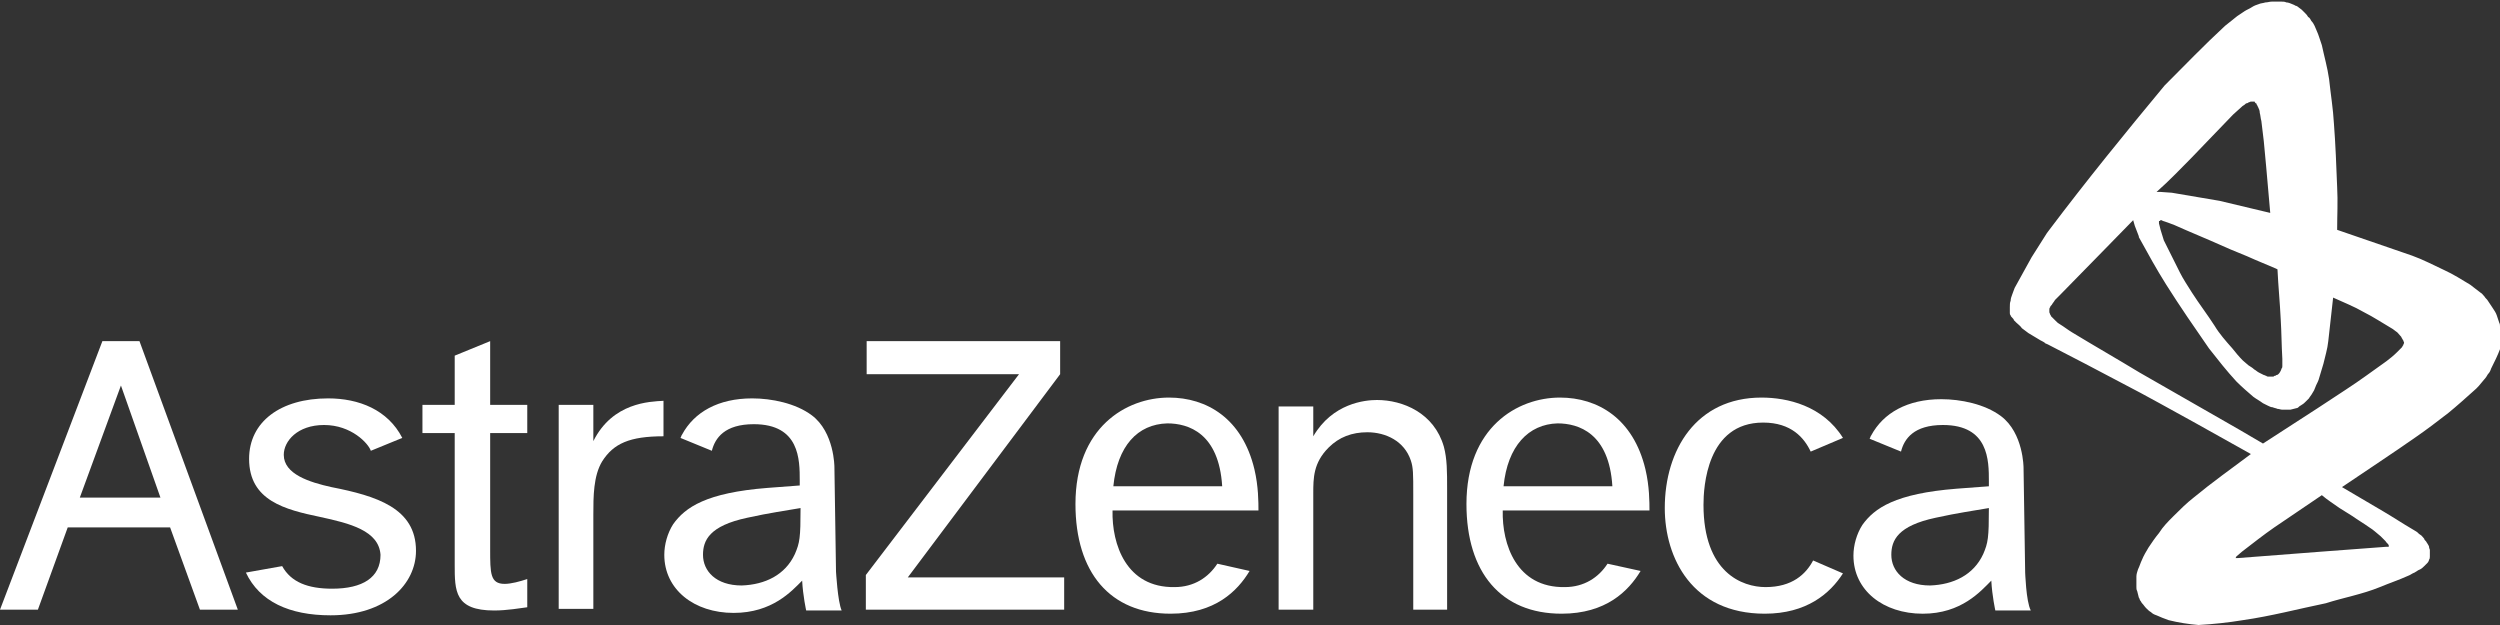 <svg width="136" height="34" viewBox="0 0 136 34" fill="none" xmlns="http://www.w3.org/2000/svg">
<rect x="0" y="0" width="136" height="34" fill="#333333" stroke="none"/>
<g clip-path="url(#clip0)">
<path d="M10.877 33.167H12.938L7.587 18.558H5.57L0 33.167H2.061L3.684 28.692H9.254L10.877 33.167ZM4.342 27.069L6.579 20.971L8.728 27.069H4.342Z" fill="white"/>
<path d="M17.411 28.121C15.525 27.726 13.551 27.244 13.551 24.962C13.551 22.944 15.262 21.672 17.849 21.672C19.516 21.672 21.095 22.286 21.884 23.822L20.174 24.523C20.042 24.129 19.121 23.12 17.63 23.12C16.183 23.12 15.437 23.997 15.437 24.743C15.437 25.796 16.841 26.235 18.025 26.498C20.481 26.98 22.63 27.638 22.63 29.963C22.63 31.762 21.007 33.473 17.981 33.473C15.744 33.473 14.121 32.727 13.376 31.148L15.35 30.797C15.832 31.674 16.753 32.025 18.069 32.025C19.735 32.025 20.7 31.411 20.7 30.183C20.612 28.867 19.034 28.472 17.411 28.121Z" fill="white"/>
<path d="M26.665 22.023H28.683V23.559H26.665V29.876C26.665 31.192 26.665 31.763 27.455 31.763C27.806 31.763 28.288 31.631 28.683 31.5V33.035C28.332 33.079 27.586 33.211 26.885 33.211C24.736 33.211 24.736 32.158 24.736 30.71V23.559H22.981V22.023H24.736V19.347L26.665 18.558V22.023Z" fill="white"/>
<path d="M32.278 22.023V23.997C33.331 21.892 35.348 21.848 36.094 21.804V23.734C34.252 23.734 33.375 24.129 32.761 25.094C32.278 25.884 32.278 27.024 32.278 27.989V33.122H30.393V22.023H32.278Z" fill="white"/>
<path d="M57.672 18.558V20.356L49.383 31.412H57.891V33.167H47.102V31.28L55.435 20.356H47.146V18.558H57.672Z" fill="white"/>
<path d="M71.442 22.111V23.734C72.495 21.935 74.249 21.76 74.907 21.76C76.311 21.76 78.021 22.462 78.547 24.304C78.723 24.962 78.723 25.664 78.723 26.586V33.166H76.881V26.893C76.881 25.752 76.881 25.445 76.749 25.05C76.398 23.997 75.39 23.515 74.381 23.515C73.548 23.515 72.846 23.778 72.276 24.348C71.442 25.182 71.442 26.015 71.442 26.849V33.166H69.557V22.111H71.442Z" fill="white"/>
<path d="M100.257 31.192C99.555 32.289 98.283 33.385 96.003 33.385C92.056 33.385 90.564 30.358 90.564 27.638C90.564 24.48 92.275 21.628 95.827 21.628C97.231 21.628 99.16 22.067 100.257 23.822L98.502 24.567C98.152 23.822 97.45 22.988 95.915 22.988C92.845 22.988 92.67 26.498 92.67 27.463C92.67 31.148 94.775 31.938 96.047 31.938C97.494 31.938 98.239 31.236 98.634 30.49L100.257 31.192Z" fill="white"/>
<path d="M67.978 31.06C67.32 32.157 66.092 33.385 63.68 33.385C60.391 33.385 58.505 31.148 58.505 27.419C58.505 23.251 61.268 21.628 63.592 21.628C65.653 21.628 67.583 22.769 68.241 25.532C68.46 26.454 68.46 27.331 68.46 27.77H60.522C60.478 29.612 61.268 31.982 63.899 31.938C64.952 31.938 65.741 31.411 66.224 30.665L67.978 31.06ZM60.566 26.454H66.487C66.311 23.558 64.645 23.032 63.505 23.032C61.882 23.076 60.785 24.26 60.566 26.454Z" fill="white"/>
<path d="M89.249 31.06C88.591 32.157 87.363 33.385 84.951 33.385C81.661 33.385 79.775 31.148 79.775 27.419C79.775 23.251 82.538 21.628 84.863 21.628C86.924 21.628 88.854 22.769 89.512 25.532C89.731 26.454 89.731 27.331 89.731 27.77H81.749C81.705 29.612 82.495 31.982 85.126 31.938C86.178 31.938 86.968 31.411 87.45 30.665L89.249 31.06ZM81.793 26.454H87.713C87.538 23.558 85.871 23.032 84.731 23.032C83.152 23.076 82.012 24.26 81.793 26.454Z" fill="white"/>
<path d="M107.888 30.139C108.151 29.525 108.195 29.262 108.195 27.638C107.45 27.77 106.485 27.902 105.301 28.165C103.239 28.604 102.888 29.393 102.888 30.183C102.888 31.06 103.59 31.85 104.994 31.85C106.265 31.806 107.362 31.28 107.888 30.139ZM110.476 33.21H108.546C108.546 33.21 108.371 32.42 108.327 31.587C107.757 32.157 106.704 33.386 104.599 33.386C102.45 33.386 100.827 32.113 100.827 30.227C100.827 29.657 101.003 29.042 101.31 28.56C101.967 27.638 103.108 26.849 106.441 26.585L108.195 26.454V26.191C108.195 25.05 108.195 23.12 105.695 23.12C104.116 23.12 103.59 23.866 103.415 24.567L101.704 23.866C101.748 23.822 101.748 23.734 101.792 23.69C102.45 22.462 103.766 21.716 105.608 21.716C106.66 21.716 107.976 21.979 108.853 22.637C110.081 23.558 110.081 25.445 110.081 25.445L110.169 31.148C110.169 31.06 110.212 32.727 110.476 33.21Z" fill="white"/>
<path d="M43.242 30.139C43.506 29.525 43.55 29.262 43.55 27.638C42.804 27.77 41.839 27.902 40.655 28.165C38.594 28.604 38.243 29.393 38.243 30.183C38.243 31.06 38.944 31.85 40.348 31.85C41.62 31.806 42.716 31.28 43.242 30.139ZM45.786 33.21H43.856C43.856 33.21 43.681 32.42 43.637 31.587C43.067 32.157 42.014 33.342 39.909 33.342C37.76 33.342 36.138 32.069 36.138 30.183C36.138 29.613 36.313 28.998 36.62 28.516C37.278 27.595 38.418 26.805 41.751 26.542L43.506 26.41V26.147C43.506 25.006 43.506 23.076 41.006 23.076C39.427 23.076 38.901 23.822 38.725 24.523L37.015 23.822C37.059 23.778 37.059 23.69 37.102 23.646C37.76 22.418 39.076 21.672 40.918 21.672C41.971 21.672 43.286 21.935 44.163 22.593C45.392 23.515 45.392 25.401 45.392 25.401L45.479 31.104C45.479 31.06 45.567 32.727 45.786 33.21Z" fill="white"/>
<path d="M130.781 18.645C130.781 18.689 130.737 18.733 130.737 18.777C130.693 18.821 130.693 18.865 130.649 18.909C130.562 18.996 130.474 19.084 130.386 19.172C130.211 19.347 129.991 19.523 129.816 19.654C129.071 20.181 128.369 20.707 127.623 21.19C127.097 21.541 126.615 21.848 126.088 22.199L123.106 24.129C122.667 23.866 122.273 23.647 121.834 23.383L116.396 20.268C115.168 19.523 113.94 18.821 112.712 18.075C112.493 17.943 112.273 17.768 112.054 17.636C111.966 17.592 111.923 17.549 111.835 17.461L111.791 17.417C111.747 17.373 111.703 17.329 111.659 17.285C111.616 17.241 111.616 17.241 111.572 17.198C111.572 17.154 111.528 17.11 111.528 17.11C111.528 17.066 111.484 17.022 111.484 16.978C111.484 16.934 111.484 16.89 111.484 16.847C111.484 16.803 111.484 16.759 111.528 16.715C111.528 16.671 111.572 16.627 111.616 16.583C111.659 16.496 111.747 16.408 111.791 16.32C111.879 16.232 111.966 16.145 112.054 16.057C112.756 15.355 113.457 14.609 114.159 13.907L116.045 11.977L116.133 12.284L116.352 12.854V12.898C116.834 13.776 117.317 14.653 117.843 15.487C118.589 16.671 119.378 17.812 120.168 18.952C120.65 19.567 121.132 20.181 121.659 20.751C121.966 21.058 122.273 21.321 122.58 21.585C122.755 21.716 122.931 21.804 123.106 21.936C123.194 21.98 123.281 22.023 123.369 22.067C123.457 22.111 123.545 22.155 123.632 22.155C123.72 22.199 123.808 22.199 123.895 22.243C123.983 22.243 124.071 22.287 124.159 22.287C124.246 22.287 124.29 22.287 124.378 22.287C124.466 22.287 124.509 22.287 124.597 22.287C124.641 22.287 124.729 22.243 124.773 22.243C124.816 22.243 124.904 22.199 124.948 22.199C124.992 22.199 125.036 22.155 125.08 22.111C125.123 22.067 125.167 22.067 125.211 22.023C125.299 21.98 125.387 21.892 125.43 21.848C125.474 21.804 125.562 21.716 125.606 21.672C125.65 21.585 125.737 21.497 125.781 21.409C125.869 21.278 125.913 21.19 125.957 21.058C126.001 20.927 126.088 20.795 126.132 20.663C126.22 20.356 126.308 20.093 126.395 19.786C126.483 19.391 126.615 18.996 126.658 18.558L126.922 16.189C127.492 16.452 128.062 16.671 128.588 16.978C129.114 17.241 129.641 17.592 130.167 17.899C130.211 17.943 130.299 17.987 130.342 18.031C130.43 18.075 130.474 18.163 130.562 18.25C130.605 18.294 130.649 18.338 130.649 18.382C130.693 18.426 130.693 18.47 130.737 18.514C130.737 18.558 130.781 18.601 130.781 18.645C130.781 18.689 130.781 18.689 130.781 18.733C130.825 18.601 130.781 18.645 130.781 18.645ZM127.272 27.639C127.492 27.77 127.755 27.946 127.974 28.078C128.281 28.297 128.588 28.472 128.895 28.692C129.114 28.823 129.29 28.999 129.509 29.174C129.597 29.262 129.684 29.35 129.772 29.438C129.816 29.525 129.904 29.569 129.948 29.657V29.701C129.948 29.701 129.948 29.701 129.948 29.745C129.948 29.745 129.948 29.745 129.904 29.745H129.86H129.816C128.632 29.832 127.492 29.92 126.308 30.008L121.746 30.359H121.615L121.659 30.271L121.966 30.008C122.536 29.569 123.15 29.087 123.72 28.692L126.308 26.937C126.615 27.2 126.965 27.419 127.272 27.639ZM117.492 12.021L117.536 11.977H117.58L117.668 12.021L117.931 12.108L118.282 12.24C119.159 12.635 120.036 12.986 120.913 13.381C121.483 13.644 122.097 13.863 122.667 14.127L123.808 14.609L123.895 14.653C123.939 15.574 124.027 16.452 124.071 17.373C124.115 18.075 124.115 18.777 124.159 19.523C124.159 19.61 124.159 19.698 124.159 19.786C124.159 19.83 124.159 19.874 124.159 19.918C124.159 19.961 124.159 20.005 124.115 20.049C124.115 20.093 124.071 20.137 124.071 20.181C124.027 20.225 124.027 20.268 123.983 20.312L123.939 20.356C123.939 20.356 123.895 20.4 123.852 20.4C123.808 20.4 123.808 20.444 123.764 20.444C123.72 20.444 123.72 20.444 123.676 20.488C123.632 20.488 123.588 20.488 123.545 20.488C123.501 20.488 123.457 20.488 123.413 20.488C123.369 20.488 123.325 20.488 123.281 20.444C123.238 20.444 123.194 20.4 123.15 20.4C123.062 20.356 122.974 20.312 122.887 20.268C122.799 20.225 122.711 20.137 122.624 20.093C122.536 20.005 122.448 19.961 122.317 19.874C122.229 19.786 122.097 19.698 122.01 19.61C121.79 19.391 121.615 19.172 121.439 18.952C121.089 18.558 120.738 18.163 120.475 17.724C120.08 17.11 119.641 16.54 119.247 15.925C119.027 15.574 118.764 15.18 118.589 14.829L117.712 13.074L117.536 12.503L117.492 12.328L117.448 12.152V12.021H117.492ZM119.203 8.599C119.948 7.809 120.738 7.019 121.483 6.23C121.615 6.098 121.79 5.967 121.922 5.835C121.966 5.791 122.01 5.747 122.097 5.703C122.141 5.66 122.185 5.616 122.229 5.616C122.273 5.616 122.317 5.572 122.317 5.572C122.36 5.572 122.404 5.528 122.448 5.528C122.492 5.528 122.536 5.528 122.58 5.528H122.624C122.667 5.528 122.667 5.528 122.667 5.572L122.711 5.616C122.755 5.616 122.755 5.66 122.755 5.66C122.755 5.703 122.799 5.703 122.799 5.747C122.799 5.791 122.843 5.791 122.843 5.835C122.887 5.923 122.931 6.01 122.931 6.142C122.974 6.274 122.974 6.449 123.018 6.581C123.062 6.932 123.106 7.283 123.15 7.678C123.194 8.16 123.238 8.599 123.281 9.081L123.501 11.582L120.738 10.924L118.15 10.485L117.536 10.441H117.317C118.062 9.783 118.633 9.169 119.203 8.599ZM136 17.768C136 17.68 136 17.636 135.956 17.549C135.912 17.417 135.868 17.285 135.824 17.154C135.781 17.022 135.693 16.89 135.605 16.759C135.517 16.627 135.43 16.496 135.342 16.364C135.298 16.276 135.21 16.232 135.167 16.145C135.079 16.057 135.035 15.969 134.947 15.925C134.772 15.794 134.553 15.618 134.377 15.487C133.939 15.223 133.456 14.916 132.974 14.697C132.404 14.434 131.833 14.127 131.219 13.907L127.141 12.503C127.141 11.714 127.185 10.968 127.141 10.178C127.097 9.038 127.053 7.853 126.965 6.712C126.922 5.923 126.79 5.133 126.702 4.3C126.615 3.685 126.439 3.071 126.308 2.457C126.264 2.325 126.22 2.194 126.176 2.062C126.132 1.93 126.088 1.799 126.044 1.711C126.001 1.623 125.957 1.492 125.913 1.404C125.869 1.316 125.825 1.229 125.737 1.141C125.694 1.053 125.65 0.965 125.562 0.921C125.518 0.834 125.474 0.79 125.387 0.702C125.343 0.658 125.255 0.57 125.211 0.527C125.167 0.483 125.08 0.439 125.036 0.395C124.992 0.351 124.904 0.307 124.86 0.307C124.816 0.263 124.773 0.263 124.685 0.22C124.597 0.176 124.466 0.132 124.378 0.132C124.29 0.088 124.202 0.088 124.115 0.088C124.071 0.088 123.983 0.088 123.939 0.088C123.808 0.088 123.72 0.088 123.588 0.088C123.457 0.088 123.369 0.132 123.238 0.132C123.106 0.176 122.974 0.176 122.887 0.22C122.755 0.263 122.624 0.307 122.492 0.395C122.36 0.483 122.229 0.527 122.097 0.614C121.966 0.702 121.834 0.79 121.703 0.878C121.483 1.053 121.264 1.229 121.045 1.404C119.904 2.457 118.852 3.554 117.755 4.65C115.606 7.239 113.501 9.827 111.484 12.503C111.44 12.547 111.396 12.635 111.352 12.679L110.519 13.995C110.212 14.565 109.905 15.092 109.598 15.662C109.554 15.794 109.51 15.881 109.467 16.013C109.423 16.145 109.379 16.232 109.379 16.364C109.335 16.452 109.335 16.583 109.335 16.715C109.335 16.803 109.335 16.934 109.335 17.022C109.335 17.066 109.335 17.11 109.379 17.154C109.379 17.198 109.423 17.241 109.467 17.285C109.51 17.329 109.554 17.373 109.554 17.417C109.598 17.461 109.642 17.505 109.686 17.549C109.774 17.636 109.905 17.724 109.993 17.856C110.124 17.943 110.212 18.031 110.344 18.119C110.563 18.25 110.782 18.382 111.002 18.514C111.089 18.558 111.177 18.601 111.309 18.689C111.352 18.689 111.221 18.645 111.221 18.645C111.265 18.689 111.309 18.689 111.396 18.733C112.756 19.435 114.115 20.137 115.431 20.839C116.791 21.541 118.106 22.287 119.466 23.032L122.448 24.7C121.396 25.489 120.343 26.235 119.334 27.069C118.94 27.376 118.589 27.727 118.238 28.078C117.931 28.385 117.668 28.648 117.448 28.999C117.229 29.262 117.054 29.525 116.878 29.788C116.747 30.008 116.615 30.227 116.527 30.447C116.44 30.622 116.396 30.798 116.308 30.973C116.264 31.105 116.22 31.236 116.22 31.368C116.22 31.456 116.22 31.543 116.22 31.631C116.22 31.675 116.22 31.675 116.22 31.719C116.22 31.807 116.22 31.851 116.22 31.938C116.22 32.026 116.22 32.07 116.264 32.158C116.264 32.201 116.308 32.289 116.308 32.333C116.308 32.377 116.352 32.465 116.352 32.508C116.396 32.552 116.396 32.64 116.44 32.684C116.484 32.728 116.484 32.772 116.527 32.816C116.615 32.903 116.659 32.991 116.747 33.079C116.834 33.167 116.922 33.254 117.01 33.298C117.098 33.386 117.185 33.43 117.317 33.474C117.405 33.518 117.536 33.561 117.624 33.605C117.755 33.649 117.843 33.693 117.975 33.737C118.501 33.868 119.071 33.956 119.597 34C120.387 33.956 121.22 33.868 122.01 33.737C123.545 33.518 125.036 33.123 126.527 32.816C127.492 32.508 128.5 32.333 129.465 31.938C129.992 31.719 130.518 31.543 131 31.324C131.132 31.28 131.219 31.192 131.351 31.148C131.439 31.105 131.526 31.017 131.658 30.973C131.746 30.929 131.833 30.841 131.877 30.798C131.921 30.754 132.009 30.666 132.053 30.622C132.097 30.578 132.14 30.491 132.14 30.447C132.184 30.403 132.184 30.315 132.184 30.271C132.184 30.227 132.184 30.14 132.184 30.096C132.184 30.052 132.184 29.964 132.184 29.92C132.184 29.876 132.14 29.832 132.14 29.745C132.14 29.701 132.097 29.657 132.053 29.569C132.009 29.525 132.009 29.481 131.965 29.438C131.921 29.394 131.877 29.35 131.877 29.306C131.79 29.218 131.746 29.131 131.658 29.087C131.57 29.043 131.526 28.955 131.439 28.911C131.351 28.867 131.307 28.823 131.219 28.779C130.693 28.472 130.167 28.121 129.641 27.814L127.404 26.498C128.764 25.577 130.167 24.656 131.483 23.734C132.053 23.34 132.623 22.901 133.193 22.462C133.675 22.067 134.114 21.672 134.553 21.278C134.772 21.102 134.947 20.883 135.123 20.663C135.21 20.576 135.298 20.444 135.342 20.356C135.43 20.268 135.474 20.181 135.517 20.049C135.693 19.698 135.868 19.347 136 18.996C136.044 18.865 136.088 18.689 136.131 18.514C136.131 18.426 136.131 18.382 136.175 18.294C136.175 18.207 136.175 18.163 136.175 18.075C136 17.899 136 17.856 136 17.768Z" fill="white"/>
</g>
<defs>
<clipPath id="clip0">
<rect width="136" height="34" fill="white"/>
</clipPath>
</defs>
</svg>
